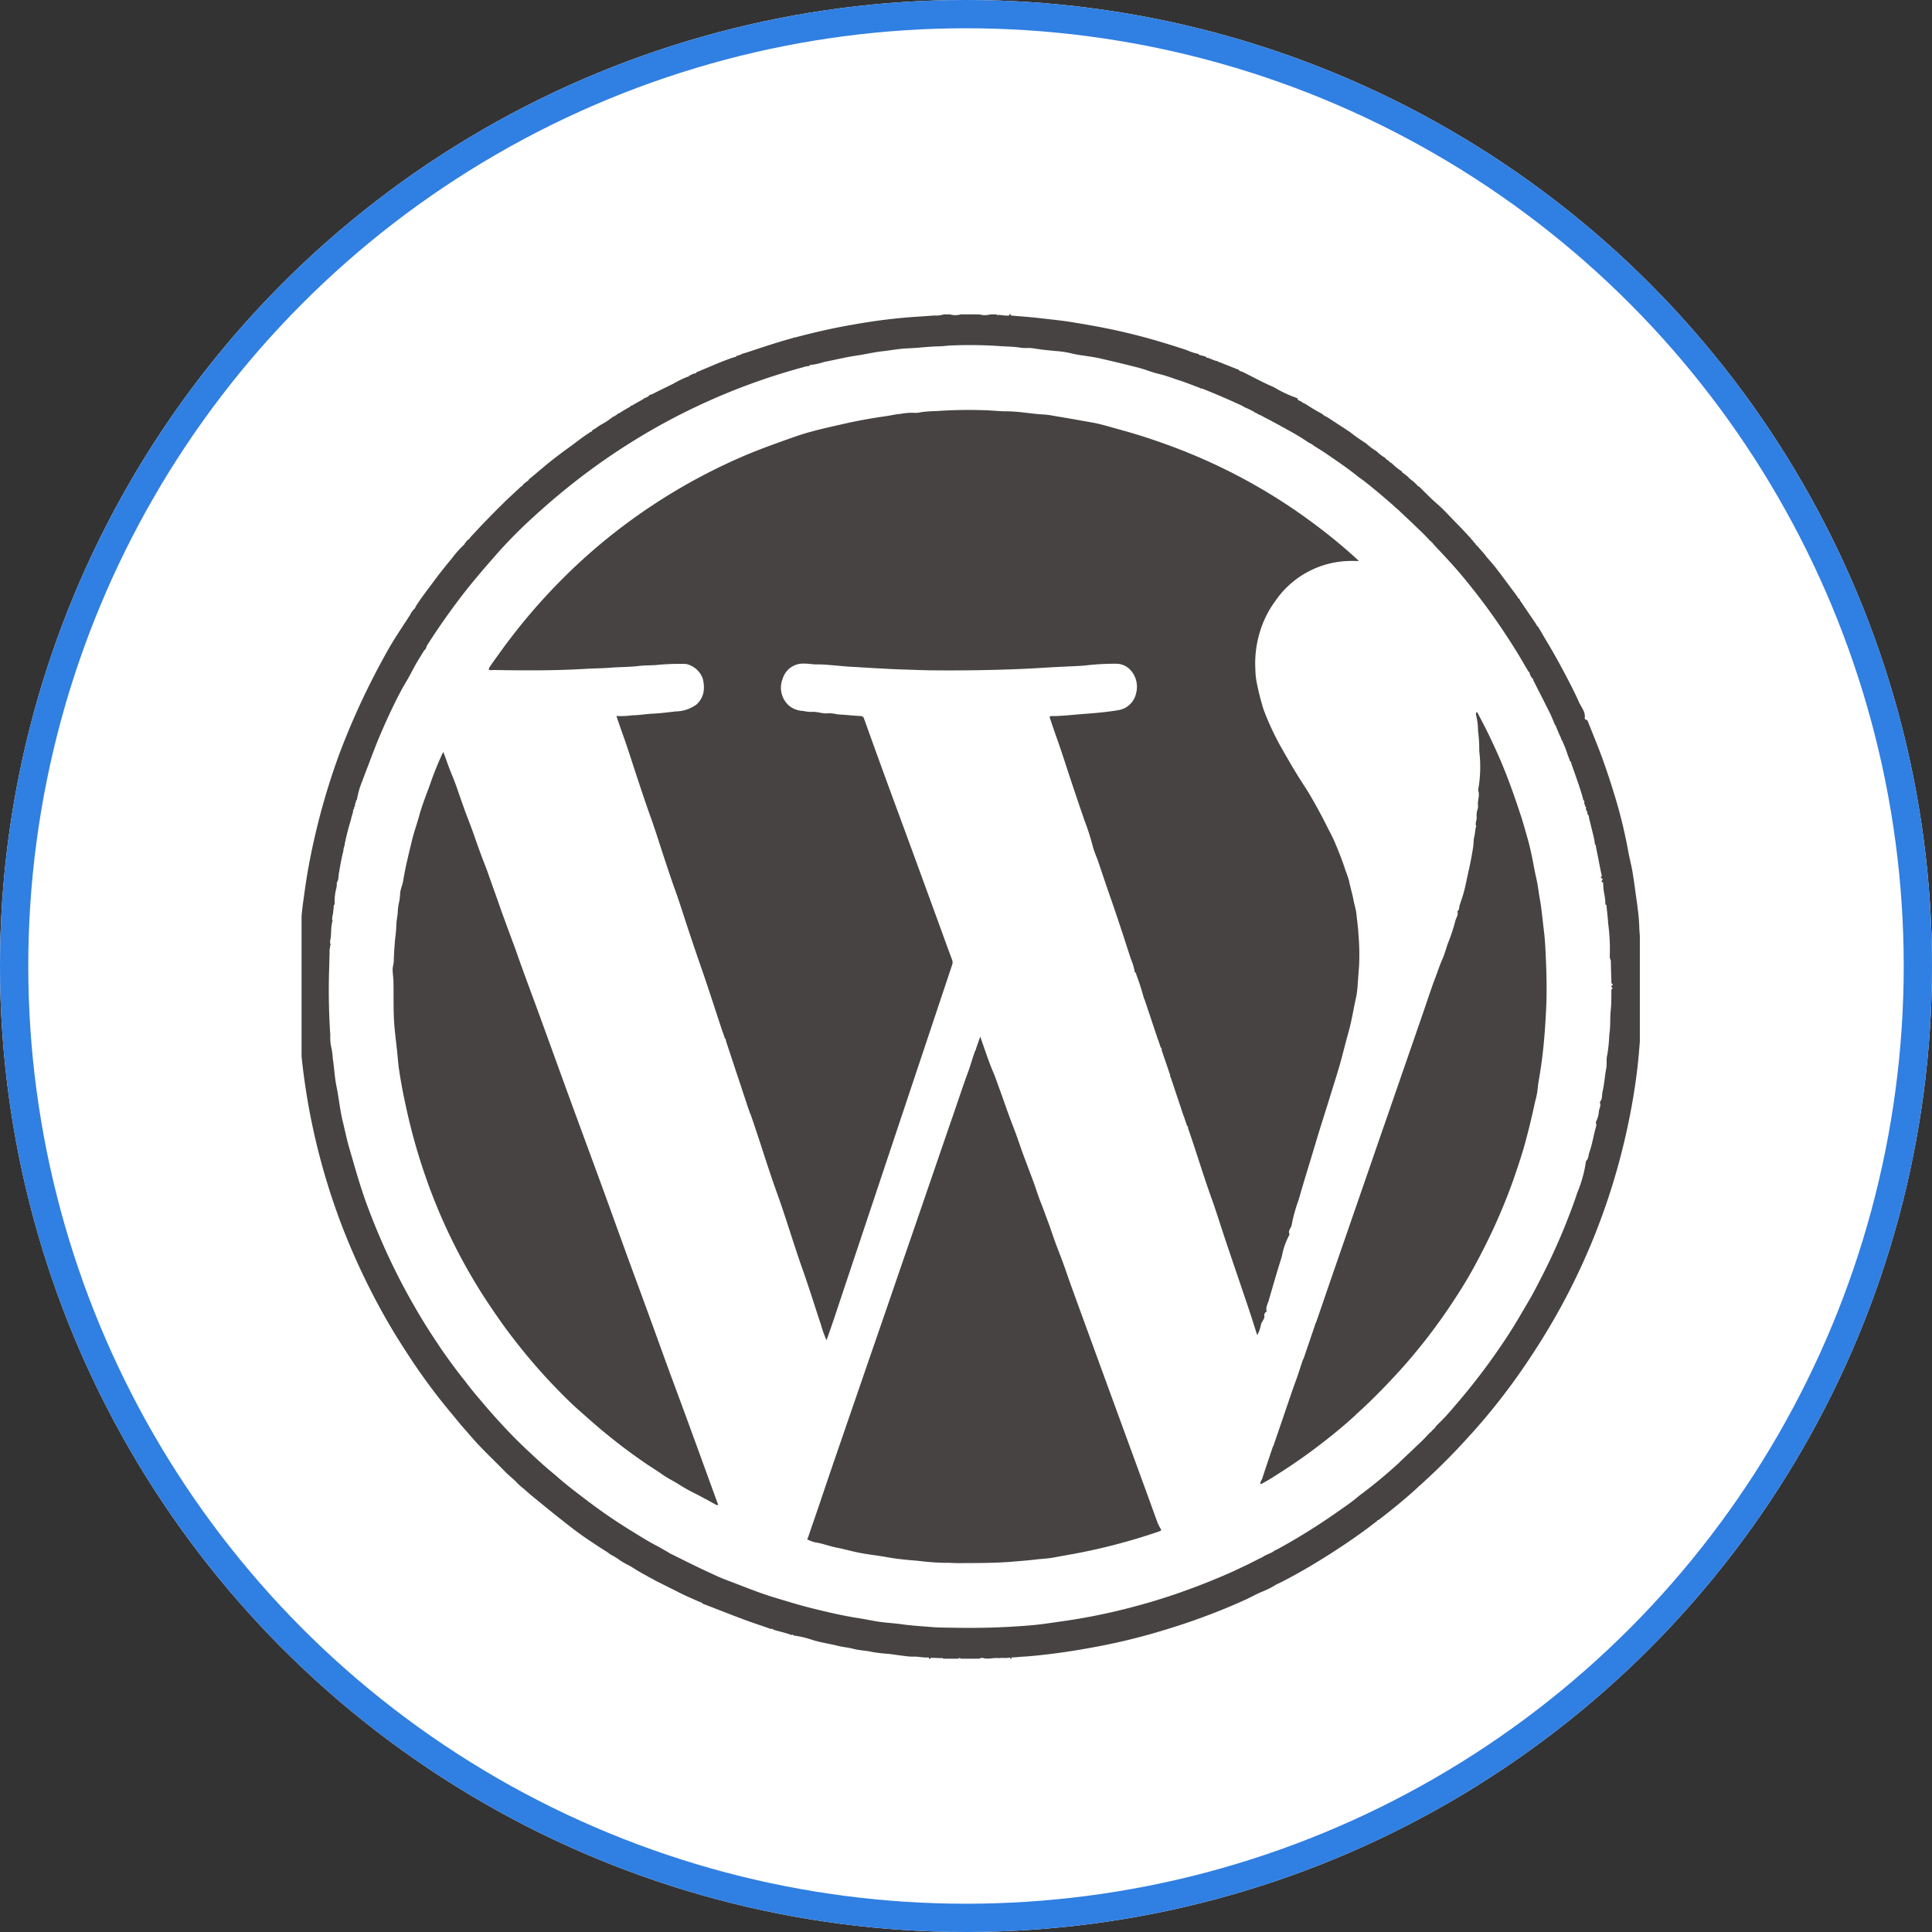 <?xml version="1.0" encoding="UTF-8"?>
<svg xmlns="http://www.w3.org/2000/svg" xmlns:xlink="http://www.w3.org/1999/xlink" width="205" height="205" viewBox="0 0 205 205">
  <rect x="0" y="0" width="205" height="205" fill="#333333" stroke="none"/>
  <defs>
    <style>.a{fill:none;}.b{fill:#fff;stroke:#307fe2;stroke-width:3px;}.c{clip-path:url(#a);}.d{fill:#464342;}.e{stroke:none;}</style>
    <clipPath id="a">
      <rect class="a" width="142" height="143" transform="translate(0.39 -0.355)"></rect>
    </clipPath>
  </defs>
  <g transform="translate(-252 -3415.855)">
    <g class="b" transform="translate(252 3415.855)">
      <circle class="e" cx="102.5" cy="102.5" r="102.5"></circle>
      <circle class="a" cx="102.5" cy="102.5" r="101"></circle>
    </g>
    <g transform="translate(283.61 3449.21)">
      <g class="c" transform="translate(0 0)">
        <path class="d" d="M72.3,142.641h-1.95a.184.184,0,0,0-.279,0h-1.6c-.046-.107-.134-.058-.21-.057-.36-.013-.721-.029-1.081-.038-.062,0-.055.051-.033.095h-.209c.026-.125.024-.145-.09-.135-.487.044-.961-.1-1.449-.082a6.7,6.7,0,0,1-1.061-.074c-.549-.065-1.1-.154-1.645-.221a15.645,15.645,0,0,1-1.75-.2c-.659-.157-1.336-.16-2-.334-.539-.143-1.124-.185-1.662-.322-.941-.239-1.906-.356-2.838-.673a10.051,10.051,0,0,0-1.857-.419c-.018-.068-.047-.118-.129-.074a.342.342,0,0,1-.13.006c-.619-.237-1.27-.359-1.9-.557-.018-.068-.046-.119-.129-.076a.24.24,0,0,1-.161-.009c-.961-.34-1.931-.655-2.885-1.012-1.455-.544-2.9-1.117-4.348-1.677-.024-.1-.1-.133-.194-.131-.766-.341-1.539-.664-2.287-1.045-.843-.429-1.69-.849-2.536-1.272l-.062-.046-.7-.37-.066-.049-.561-.3-.065-.048c-.55-.283-1.039-.672-1.607-.925l-.065-.052-.076-.029-.071-.038-.277-.168-.072-.041a7.838,7.838,0,0,0-1.043-.657l-.071-.04c-.14-.1-.274-.207-.42-.3-.7-.435-1.389-.894-2.072-1.356-.965-.653-1.885-1.375-2.8-2.1-1.056-.829-2.088-1.688-3.13-2.534l-.062-.057-.567-.483-.06-.074a6.262,6.262,0,0,1-.68-.579c-.423-.474-.94-.843-1.381-1.3-.879-.906-1.8-1.775-2.67-2.688-.656-.687-1.265-1.42-1.894-2.132l-.055-.059c-.86-1.052-1.745-2.086-2.573-3.162-1.033-1.342-2.025-2.715-2.95-4.137-.72-1.107-1.435-2.216-2.1-3.358A72.592,72.592,0,0,1,4.721,96.839a70.536,70.536,0,0,1-4.322-18C.256,77.356.085,75.878.066,74.388c0-.094.052-.212-.066-.283v-.627a3.372,3.372,0,0,0,0-1.532V70.692a3.7,3.7,0,0,0,0-1.6v-.627c.118-.071.059-.187.068-.283.037-.413.018-.826.056-1.241.138-1.506.223-3.017.426-4.518.172-1.268.347-2.535.578-3.793A72.979,72.979,0,0,1,4.456,46.481,79,79,0,0,1,9.5,35.711c.727-1.314,1.592-2.552,2.4-3.82a2.415,2.415,0,0,1,.485-.682.168.168,0,0,0,.082-.152c.559-.917,1.229-1.756,1.863-2.619s1.3-1.7,1.987-2.521a10.983,10.983,0,0,1,1.293-1.464.151.151,0,0,0,.089-.126,1.7,1.7,0,0,1,.467-.5.151.151,0,0,0,.09-.127c.493-.527.979-1.061,1.481-1.58.668-.692,1.339-1.381,2.027-2.054.632-.618,1.286-1.212,1.931-1.816a.152.152,0,0,0,.137-.091c.112-.21.333-.305.493-.465a.151.151,0,0,0,.134-.091.25.25,0,0,1,.1-.134c.808-.671,1.6-1.364,2.424-2.014.586-.462,1.188-.907,1.794-1.345.624-.451,1.228-.935,1.869-1.368l.073-.044.13-.092.08-.052.13-.09a.173.173,0,0,0,.159-.1c.056-.158.23-.161.335-.254l.072-.041c.476-.384,1.06-.6,1.527-1l.075-.043c.1-.046.14-.181.273-.169l.076-.047.132-.089.075-.043c.1-.046.14-.18.274-.169l.076-.047.132-.089.076-.044.273-.165.075-.041.277-.17.071-.038.076-.029.065-.049c.1-.043.141-.178.273-.163l.075-.045.27-.161.078-.046.547-.3.08-.047c.145-.065.247-.208.414-.234l.073-.039.076-.027.065-.05c.115-.047.155-.2.293-.211.013.04.024.038.033,0l.225-.089.074-.041.075-.025.065-.048,1.885-.928a12.526,12.526,0,0,1,1.546-.761c.1,0,.169-.028.193-.132.207-.029.357-.206.571-.217.1,0,.171-.026.2-.131.373-.156.747-.31,1.119-.468.964-.409,1.927-.822,2.925-1.145.1,0,.177-.021.2-.129a2,2,0,0,0,.494-.15l.061-.048c.247-.076.495-.146.739-.227,1.555-.519,3.111-1.036,4.694-1.468l.069-.046a1.288,1.288,0,0,0,.207-.022c2.011-.537,4.039-1,6.092-1.349A60.044,60.044,0,0,1,65.4.265c.723-.043,1.446-.1,2.168-.149a2.416,2.416,0,0,0,.97-.12h.627a2.083,2.083,0,0,0,1.184,0H72.3a2.042,2.042,0,0,0,1.184,0h.627c.1.122.231.05.349.058a5.646,5.646,0,0,0,.909.078c.08-.011.208-.012.065-.136h.279c-.18.124-.03.127.055.135,1,.087,2,.156,3,.273,1.111.131,2.224.237,3.33.416.946.153,1.888.315,2.83.492q2.966.556,5.865,1.386c1.2.344,2.383.717,3.565,1.11a5.64,5.64,0,0,0,1.21.391.147.147,0,0,0,.14.117l.626.165a.144.144,0,0,0,.137.114c.385.086.722.319,1.119.369l.061.05a.453.453,0,0,0,.287.089l.06.051,1.751.695h.052c.1.2.323.192.491.276,1.086.54,2.152,1.13,3.268,1.6a12.664,12.664,0,0,0,2.411,1.138.15.15,0,0,1,.1.085c.041.2.221.211.363.274a.094.094,0,0,0,.049.04,1.193,1.193,0,0,0,.439.241.088.088,0,0,0,.048.038,18,18,0,0,0,1.693,1.006.092.092,0,0,0,.049.039,1.4,1.4,0,0,0,.508.309.092.092,0,0,0,.049.039l2.39,1.566a.07.07,0,0,0,.043.035,18.415,18.415,0,0,0,1.628,1.146.076.076,0,0,0,.045.038,7.389,7.389,0,0,0,1.069.8.074.074,0,0,0,.045.038,4.557,4.557,0,0,0,.861.658.077.077,0,0,0,.045.039.535.535,0,0,0,.3.241.07.07,0,0,0,.042.037.563.563,0,0,0,.306.243.065.065,0,0,0,.039.035,6.4,6.4,0,0,0,1.071.86.2.2,0,0,0,.189.188.331.331,0,0,0,.228.164.133.133,0,0,0,.108.122c.168.112.259.311.449.4a.131.131,0,0,0,.123.087l.5.464a.227.227,0,0,0,.2.159c.626.607,1.225,1.245,1.886,1.812.8.685,1.481,1.48,2.222,2.219.484.483.94.994,1.409,1.493l.083.125c.167.113.222.335.41.428a.231.231,0,0,0,.146.2l.473.536.066.082.215.229a.137.137,0,0,0,.123.121.491.491,0,0,0,.14.231c.347.4.708.8,1.031,1.22.764,1,1.51,2.014,2.263,3.023a.2.2,0,0,0,.184.193.978.978,0,0,0,.077.187q.876,1.295,1.756,2.586a.137.137,0,0,0,.124.151c.315.505.6,1.027.909,1.537.637,1.056,1.24,2.134,1.82,3.223s1.142,2.169,1.641,3.286c.248.555.727,1.048.61,1.74-.006.034.066.111.109.117.193.026.223.187.276.32.576,1.445,1.173,2.88,1.687,4.35.328.938.642,1.88.932,2.828a51.8,51.8,0,0,1,1.592,6.345c.142.822.371,1.631.5,2.457q.151.958.278,1.92c.084.633.193,1.267.256,1.9a16.735,16.735,0,0,1,.154,1.706,17.9,17.9,0,0,0,.2,2.183,8.706,8.706,0,0,0,.126,1.467V69.3a.916.916,0,0,0,0,.766v4.109c-.02.038-.055.074-.058.113-.082.974-.127,1.949-.205,2.924-.072.894-.141,1.79-.246,2.68q-.362,3.092-1.014,6.139a70.278,70.278,0,0,1-9.48,23.292c-.876,1.38-1.786,2.736-2.752,4.054A66.381,66.381,0,0,1,124.4,118.9c-.045-.005-.065.012-.056.058a70.633,70.633,0,0,1-5.377,5.376c-.047-.01-.065.011-.06.057-1.359,1.253-2.79,2.421-4.257,3.545-.076-.028-.111.007-.122.078-.409.312-.813.63-1.228.934-1.777,1.3-3.617,2.509-5.5,3.644-1.264.76-2.552,1.477-3.874,2.131-.053-.028-.062.006-.066.047l-.073.024c-.052-.029-.064.013-.081.046a8.852,8.852,0,0,1-1.445.711c-.57.238-1.11.548-1.672.806-1.776.816-3.592,1.537-5.433,2.191-1.055.375-2.122.717-3.193,1.044a66.416,66.416,0,0,1-7.017,1.739c-1.685.319-3.374.6-5.076.808-1.045.128-2.092.243-3.144.3-.3.017-.593.067-.894.063-.111,0-.217.03-.044.135H75.5c.129-.054.1-.142-.01-.115-.367.089-.738,0-1.1.057-.513-.057-1.022.109-1.535.03a.656.656,0,0,0-.555.027M101.48,10.35l-.065-.046-.075-.024-.065-.046-.075-.024-.064-.046-.075-.024L101,10.094l-.075-.023-.066-.046a3.174,3.174,0,0,1-.68-.335c-1.323-.608-2.655-1.194-4.01-1.73a.952.952,0,0,0-.4-.106L95.7,7.8c-.737-.274-1.466-.573-2.215-.813-.7-.226-1.393-.5-2.121-.666s-1.414-.467-2.133-.654c-1.342-.348-2.692-.665-4.043-.98-1.056-.247-2.146-.307-3.2-.571a9.944,9.944,0,0,0-1.545-.227c-.813-.071-1.624-.155-2.429-.29-.437-.074-.888.008-1.314-.063-.8-.134-1.617-.115-2.424-.186A47.457,47.457,0,0,0,69.5,3.29c-.494.006-.992.09-1.48.1-1.092.02-2.171.172-3.259.211-.918.033-1.817.208-2.725.31-.946.106-1.878.331-2.821.47-1.139.168-2.254.452-3.383.666a7.529,7.529,0,0,1-1.368.315c-.1-.005-.182.015-.211.126a1.812,1.812,0,0,0-.644.117A68.769,68.769,0,0,0,45.3,8.441c-2.111.885-4.178,1.858-6.191,2.948a69.114,69.114,0,0,0-10.233,6.776c-1.528,1.22-3,2.5-4.433,3.831A49.743,49.743,0,0,0,20.86,25.7c-1.2,1.369-2.385,2.743-3.49,4.187q-1.933,2.525-3.642,5.2c-.116.182-.112.43-.318.558a.113.113,0,0,0-.036.054c-.211.341-.426.68-.633,1.023-.383.632-.705,1.3-1.069,1.939-.247.436-.512.863-.747,1.307-.834,1.58-1.583,3.2-2.278,4.845-.322.762-.617,1.537-.91,2.312-.309.817-.629,1.635-.931,2.456a8.785,8.785,0,0,0-.549,1.946c-.073.021-.138.045-.068.137a.953.953,0,0,0-.14.56c-.073.021-.138.046-.067.137-.021.123-.15.207-.128.346l0,.07-.205.7,0,.072a25.511,25.511,0,0,0-.693,2.714l0,.073a2.225,2.225,0,0,0-.136.553l0,.075c-.185.662-.294,1.339-.415,2.014q0,.039,0,.077c-.118.361-.054.755-.2,1.111a.324.324,0,0,0-.079.278c.017.389-.164.746-.178,1.129a4.527,4.527,0,0,0-.043,1.034.152.152,0,0,0-.1.193c-.009.218-.05.434-.065.649-.023.321-.2.641-.038.97-.074.02-.134.046-.068.136-.156.589-.069,1.2-.19,1.8a.846.846,0,0,0,.05.572c-.078.022-.133.054-.058.14a1.829,1.829,0,0,0-.073.4c-.008.661-.031,1.322-.047,1.983Q3.2,72.981,3.439,76.5a4.624,4.624,0,0,0,.1,1.257A7.327,7.327,0,0,1,3.7,78.942c.158.987.19,1.988.393,2.972.256,1.243.368,2.519.673,3.748.227.914.406,1.841.671,2.749.629,2.148,1.214,4.307,2.013,6.4a71.017,71.017,0,0,0,3.885,8.6c.959,1.766,1.968,3.5,3.081,5.176a55.847,55.847,0,0,0,3.346,4.63l.066.1c.305.384.6.775.917,1.151.927,1.106,1.86,2.207,2.844,3.264.747.8,1.495,1.6,2.3,2.349l.209.208c1.047.978,2.087,1.965,3.207,2.862l.06.056c1.107.984,2.29,1.875,3.47,2.768q2.088,1.579,4.314,2.958c1.06.658,2.113,1.327,3.231,1.887l.065.05.981.555c0,.041.012.073.065.048,1.17.575,2.329,1.173,3.512,1.723.843.392,1.684.807,2.548,1.129,1.688.628,3.351,1.329,5.082,1.846,1.328.4,2.654.809,4,1.141,1.648.408,3.3.793,4.986,1.051.713.109,1.418.271,2.132.37.775.107,1.559.149,2.334.257,1.081.15,2.17.212,3.256.3.785.062,1.577.052,2.365.068,2.121.042,4.241,0,6.358-.134.653-.042,1.308-.084,1.959-.146,1.038-.1,2.069-.262,3.1-.409a63.691,63.691,0,0,0,6.664-1.308c2.1-.531,4.168-1.145,6.206-1.878,1.638-.589,3.255-1.227,4.846-1.929.727-.321,1.44-.673,2.16-1.011l.064-.046.075-.024.064-.046.075-.024.065-.046.075-.024.065-.047.074-.023.065-.046.075-.024.064-.046.075-.024.064-.046.355-.163.063-.045.074-.025.065-.048c.352-.233.777-.327,1.119-.579l.065-.048c.162-.081.327-.155.484-.243a65.87,65.87,0,0,0,6.09-3.8c.775-.548,1.57-1.07,2.291-1.691a.1.1,0,0,0,.05-.043,53.235,53.235,0,0,0,4.327-3.578l.06-.075,1.468-1.38.214-.213a20.429,20.429,0,0,0,1.458-1.458,1.475,1.475,0,0,0,.352-.354c.213-.113.291-.349.46-.5A22.366,22.366,0,0,0,122.6,116a68.379,68.379,0,0,0,5.927-7.87c.745-1.151,1.418-2.341,2.115-3.517.39-.658.736-1.346,1.091-2.026a65.833,65.833,0,0,0,2.838-6.178c.419-1.058.83-2.121,1.176-3.2a13.52,13.52,0,0,0,.929-3.368c.282-.248.246-.613.357-.925.327-.915.454-1.877.726-2.8.051-.173-.086-.365-.006-.483a2.771,2.771,0,0,0,.293-1.112c.06-.3.263-.608.085-.936.308-.3.218-.735.3-1.1.191-.809.235-1.653.391-2.472.093-.488-.022-.981.119-1.466a18.068,18.068,0,0,0,.211-2.138c.143-.862.059-1.743.153-2.614.078-.724.051-1.459.071-2.19.154-.069.155-.139,0-.209q0-.07,0-.139.258-.14,0-.279c-.022-.765-.053-1.53-.06-2.3,0-.2-.139-.377-.119-.555a19.959,19.959,0,0,0-.166-3.474c-.036-.615-.115-1.228-.174-1.842a.15.15,0,0,0-.125-.19,5.171,5.171,0,0,0-.108-1.081,6.593,6.593,0,0,1-.124-1.165c.027-.1-.042-.114-.116-.122-.158-.119.068-.19.037-.293.038-.105-.035-.115-.107-.125-.175-.111.062-.17.034-.286-.123-.521-.217-1.048-.322-1.573l-.311-1.564c.056-.093-.009-.114-.079-.132-.042-.255-.071-.514-.13-.765-.163-.7-.339-1.392-.51-2.088a.581.581,0,0,0-.092-.332c-.062-.069-.143-.132-.077-.242.033-.091-.028-.111-.1-.125.039-.128-.114-.231-.046-.362.033-.091-.023-.113-.1-.122.062-.157-.125-.267-.081-.42,0-.107.024-.225-.109-.28-.07-.337-.177-.667-.278-.992-.306-.98-.665-1.943-1-2.913,0-.094-.016-.174-.121-.2l-.089-.279-.045-.067-.025-.142-.053-.068a13.144,13.144,0,0,0-.644-1.674l-.055-.068-.153-.424-.054-.063-.433-1.05-.059-.065c-.187-.43-.357-.869-.565-1.289-.573-1.155-1.162-2.3-1.745-3.451,0-.1-.019-.183-.132-.209l-.212-.363a.389.389,0,0,0-.161-.332c-.448-.755-.884-1.517-1.348-2.262-.615-.987-1.248-1.963-1.91-2.919q-1.845-2.665-3.928-5.145c-.548-.652-1.125-1.277-1.7-1.908-.392-.432-.811-.837-1.192-1.278a1.48,1.48,0,0,0-.352-.354c-.484-.535-1-1.035-1.527-1.527l-.284-.283-1.4-1.311-.06-.074-.567-.483-.06-.074-.5-.431-.062-.056c-.456-.386-.907-.778-1.369-1.157-.579-.475-1.155-.954-1.775-1.377a.1.1,0,0,0-.049-.042c-1.1-.894-2.271-1.677-3.435-2.477-.385-.265-.788-.5-1.183-.754l-.078-.045a1.652,1.652,0,0,0-.48-.3l-.078-.045a23.052,23.052,0,0,0-2.359-1.415l-.064-.047-.563-.3-.062-.045-.565-.3-.065-.047-.075-.025-.061-.043-.984-.51-.065-.048-.074-.025-.062-.045-.354-.15-.064-.059-.355-.162" transform="translate(0 0.004)"></path>
        <path class="d" d="M318.456,219.625q-1.181-3.564-2.361-7.128a1.34,1.34,0,0,1-.033-.169.146.146,0,0,0-.112-.157l-.021-.139-.049-.068-.02-.141-.05-.068-.02-.14-.05-.069c-.747-2.259-1.47-4.527-2.251-6.775q-.753-2.169-1.475-4.348c-.431-1.293-.83-2.6-1.291-3.88-.5-1.387-.956-2.786-1.417-4.185-.4-1.229-.789-2.464-1.226-3.681-.526-1.462-1.011-2.938-1.5-4.412-.441-1.332-.857-2.672-1.325-3.994-.266-.753-.535-1.5-.8-2.309a8.917,8.917,0,0,0,1.691-.072c.735-.008,1.468-.142,2.2-.176.807-.038,1.606-.143,2.405-.236a3.783,3.783,0,0,0,2.227-.758,2.353,2.353,0,0,0,.73-1.36,3.528,3.528,0,0,0-.093-1.361,2.432,2.432,0,0,0-1.765-1.555,23.946,23.946,0,0,0-3.186.113c-.621.042-1.244.027-1.864.1-.949.118-1.91.1-2.86.174-.93.075-1.86.078-2.788.133-3.064.18-6.129.178-9.195.127-.267,0-.534-.01-.8.006-.293.017-.284-.113-.166-.3.248-.4.535-.772.807-1.153a63.311,63.311,0,0,1,9.7-10.846,61.817,61.817,0,0,1,16.185-10.3c1.672-.732,3.387-1.341,5.1-1.956.713-.255,1.435-.5,2.163-.7,1.26-.351,2.542-.628,3.818-.918,1.445-.329,2.9-.574,4.371-.788.457-.067.934-.185,1.375-.214a6.675,6.675,0,0,1,1.557-.126,2.3,2.3,0,0,0,.748-.079,15.419,15.419,0,0,1,1.586-.107,48.348,48.348,0,0,1,5.486-.076c.676.03,1.36.109,2.03.1a17.128,17.128,0,0,1,1.827.139c.615.058,1.235.155,1.845.189a7.956,7.956,0,0,1,.919.091c.466.086.939.161,1.409.239.972.161,1.94.345,2.911.511,1.09.187,2.154.534,3.225.826,1.97.536,3.9,1.187,5.812,1.911A60.388,60.388,0,0,1,371.367,153a59.429,59.429,0,0,1,6.277,3.958q1.632,1.174,3.186,2.451c.814.669,1.605,1.362,2.414,2.107-.409,0-.764-.015-1.117,0a9.78,9.78,0,0,0-7.773,4.265,10.673,10.673,0,0,0-1.672,3.432,11.266,11.266,0,0,0-.432,3.762,7.79,7.79,0,0,0,.166,1.546,27.022,27.022,0,0,0,.7,2.741,28.983,28.983,0,0,0,1.787,3.88c.627,1.1,1.252,2.2,1.92,3.273.354.569.737,1.127,1.082,1.7.7,1.167,1.347,2.373,1.961,3.593.268.532.561,1.062.791,1.6.428,1.009.838,2.031,1.17,3.081a10.944,10.944,0,0,1,.362,1.063c.136.688.349,1.357.475,2.046.088.483.257.965.306,1.443.075.721.181,1.443.217,2.168a25.748,25.748,0,0,1,.075,3.258c-.052.688-.1,1.379-.156,2.066a9.348,9.348,0,0,1-.147,1.285c-.286,1.261-.473,2.545-.826,3.792-.241.852-.455,1.711-.681,2.567-.4,1.528-.9,3.03-1.362,4.54-.456,1.482-.938,2.955-1.379,4.44-.622,2.091-1.279,4.172-1.876,6.271a16.542,16.542,0,0,0-.725,2.606c-.041.365-.448.636-.227,1.04a7.685,7.685,0,0,0-.824,2.343c-.492,1.548-.941,3.109-1.393,4.669-.1.362-.335.7-.222,1.114.026.1-.115.1-.146.171s-.125.177-.108.244c.112.434-.294.687-.353,1.067a3.546,3.546,0,0,1-.393,1.076c-.281-.878-.552-1.76-.846-2.634-.82-2.439-1.653-4.873-2.474-7.311-.509-1.512-.973-3.039-1.512-4.539-.883-2.453-1.627-4.952-2.483-7.414a1.187,1.187,0,0,1-.033-.169.148.148,0,0,0-.111-.156l-.022-.139-.049-.068-.021-.141-.049-.068-.021-.141-.05-.069-.02-.14-.05-.069-.02-.139-.05-.07q-.672-2.016-1.345-4.031a1.01,1.01,0,0,0-.078-.149.417.417,0,0,0,0-.137q-.448-1.325-.9-2.649,0-.063,0-.126a.148.148,0,0,0-.112-.154l-.021-.139-.049-.068-.02-.141-.05-.068-.02-.14-.05-.069-.02-.14-.05-.069q-.707-2.12-1.415-4.239a1.024,1.024,0,0,0-.078-.15,24.848,24.848,0,0,0-.829-2.577c.032-.12-.078-.142-.138-.2a5.957,5.957,0,0,0-.412-1.39c-.716-2.206-1.43-4.414-2.195-6.6-.468-1.339-.915-2.685-1.371-4.028a12.741,12.741,0,0,1-.455-1.236,24.563,24.563,0,0,0-.893-2.81q-.734-2.127-1.445-4.261c-.438-1.316-.851-2.64-1.31-3.948-.308-.879-.621-1.755-.907-2.642-.06-.185-.075-.255.137-.256,1.119,0,2.231-.138,3.344-.221,1.239-.093,2.48-.195,3.707-.4a2.3,2.3,0,0,0,1.937-1.8,2.634,2.634,0,0,0-.586-2.455,2.051,2.051,0,0,0-1.51-.679,27.133,27.133,0,0,0-3.446.2c-.923.061-1.847.094-2.771.141-1.413.071-2.823.173-4.238.228q-4.622.179-9.244.128c-1.005-.012-2.008-.062-3.012-.089-.964-.025-1.928-.09-2.892-.137-.767-.037-1.533-.1-2.3-.135-.854-.041-1.706-.141-2.559-.206a12.658,12.658,0,0,0-1.3-.059c-.451.012-.889-.091-1.34-.084a2.258,2.258,0,0,0-2.309,1.621,2.529,2.529,0,0,0,.739,2.888,2.49,2.49,0,0,0,1.408.51,5.4,5.4,0,0,0,.916.109c.626-.072,1.206.244,1.841.131a4.646,4.646,0,0,1,.907.125c.819.046,1.636.13,2.455.181a.351.351,0,0,1,.372.267q1.23,3.436,2.482,6.863c.77,2.111,1.554,4.217,2.327,6.327q1.618,4.417,3.23,8.837c.436,1.193.866,2.389,1.309,3.579a.7.7,0,0,1,.013.493q-6.3,18.872-12.6,37.743c-.23.688-.475,1.37-.737,2.124a11.69,11.69,0,0,1-.581-1.614c-.653-1.954-1.258-3.925-1.947-5.866-.96-2.706-1.762-5.464-2.737-8.164-.989-2.738-1.816-5.53-2.776-8.277-.019-.055-.044-.107-.066-.161l-.05-.068-.02-.14-.05-.069-.02-.14-.05-.069" transform="translate(-270.657 -135.346)"></path>
        <path class="d" d="M793.831,1101.519l.455-1.3c.469,1.309.864,2.573,1.383,3.785.264.615.47,1.253.7,1.873.393,1.071.755,2.158,1.16,3.226.245.644.5,1.291.724,1.937.27.776.538,1.556.831,2.323.262.687.517,1.38.777,2.067.3.794.541,1.617.858,2.406.262.651.49,1.317.74,1.971.3.782.547,1.59.841,2.377.254.678.523,1.354.77,2.033.3.811.569,1.632.863,2.444q1.684,4.639,3.379,9.274,1.751,4.8,3.507,9.593,1.1,3,2.188,6.011a4.04,4.04,0,0,0,.413.879c.114.17.051.231-.112.287a63.341,63.341,0,0,1-9.005,2.379c-.713.133-1.431.25-2.143.39-.658.129-1.346.149-2.019.229-.805.1-1.613.155-2.421.224-1.926.163-3.855.145-5.784.155-.456,0-.908-.042-1.364-.03a26.994,26.994,0,0,1-2.928-.218c-1.054-.086-2.108-.176-3.151-.365-.98-.177-1.973-.285-2.952-.468-.832-.156-1.647-.4-2.479-.561-.8-.152-1.557-.469-2.37-.572a6.136,6.136,0,0,1-.639-.243c-.218-.057-.058-.2-.032-.273.314-.941.643-1.877.963-2.816.377-1.1.746-2.211,1.122-3.316q.764-2.241,1.536-4.479.73-2.125,1.462-4.249t1.462-4.247q.765-2.217,1.531-4.434.735-2.134,1.465-4.269.729-2.119,1.46-4.236.768-2.228,1.534-4.457.733-2.135,1.465-4.27t1.462-4.246c.487-1.412.953-2.831,1.469-4.233.3-.806.514-1.636.821-2.437.062-.03.068-.084.063-.143" transform="translate(-721.886 -1023.579)"></path>
        <path class="d" d="M149.761,666.746c.3.8.556,1.576.867,2.328.258.623.5,1.259.713,1.89.29.847.587,1.693.9,2.53.235.62.484,1.244.7,1.865.262.757.531,1.515.808,2.267.262.71.555,1.414.8,2.125.376,1.1.787,2.181,1.162,3.279.176.515.363,1.025.55,1.536q.541,1.476,1.088,2.95c.181.49.348.984.524,1.475.658,1.845,1.351,3.677,2.022,5.518,1.118,3.067,2.225,6.139,3.345,9.205s2.255,6.125,3.374,9.19c1.111,3.043,2.2,6.1,3.319,9.136q1.61,4.368,3.191,8.747c.765,2.127,1.565,4.242,2.342,6.365q1.694,4.631,3.375,9.266c.025.068.113.147.021.215-.075.054-.149-.01-.22-.049-.692-.375-1.38-.758-2.079-1.118a18.256,18.256,0,0,1-1.725-.953c-.594-.392-1.241-.685-1.826-1.1-.617-.439-1.278-.833-1.9-1.265a60.969,60.969,0,0,1-4.874-3.727c-.722-.615-1.43-1.244-2.139-1.873-1.057-.938-2.042-1.951-3.011-2.972a61.972,61.972,0,0,1-4.057-4.8c-.914-1.181-1.756-2.41-2.584-3.651-1.017-1.524-1.942-3.1-2.811-4.714a59.357,59.357,0,0,1-2.9-6.273c-.489-1.229-.921-2.476-1.334-3.732a63.393,63.393,0,0,1-1.664-6.275c-.2-.893-.368-1.792-.522-2.69-.122-.714-.232-1.439-.292-2.169-.094-1.144-.262-2.282-.358-3.426-.13-1.546-.075-3.1-.1-4.647-.007-.456-.079-.911-.09-1.362-.007-.3.116-.61.121-.934.011-.686.07-1.371.121-2.056.042-.552.139-1.1.145-1.647.005-.5.125-.982.157-1.476a5.027,5.027,0,0,1,.15-1.077,6.463,6.463,0,0,0,.1-.848,2.639,2.639,0,0,1,.11-.606,5.023,5.023,0,0,0,.25-1c.233-1.382.577-2.737.905-4.1.213-.881.526-1.728.763-2.6.341-1.253.848-2.445,1.272-3.667.345-1,.756-1.964,1.19-2.923.018-.04.046-.076.1-.158" transform="translate(-134.324 -620.302)"></path>
        <path class="d" d="M1476.289,680.714c-1.117,1.035-2.291,2-3.492,2.938q-2.429,1.889-5.038,3.521a17.081,17.081,0,0,1-1.573.927.22.22,0,0,0-.052,0c-.039-.246.139-.425.207-.637.358-1.115.739-2.223,1.111-3.334l.051-.069q.6-1.741,1.192-3.482c.417-1.213.817-2.431,1.262-3.634.254-.687.452-1.391.7-2.079l.051-.069q.6-1.755,1.194-3.51c.029-.083.053-.168.079-.252l.05-.067q.6-1.736,1.192-3.472.625-1.816,1.254-3.631.662-1.914,1.324-3.827l1.252-3.62q.628-1.815,1.254-3.631.66-1.909,1.323-3.817l1.253-3.622,1.324-3.827q.626-1.811,1.253-3.621c.418-1.21.809-2.43,1.265-3.626.24-.63.446-1.273.723-1.891.262-.585.4-1.226.642-1.821a18.815,18.815,0,0,0,.738-2.272c.084-.311.34-.61.194-.972.258-.144.176-.436.25-.65.108-.313.215-.632.316-.95.265-.83.408-1.688.6-2.534.222-.962.409-1.935.547-2.912a7.238,7.238,0,0,1,.057-.74c.117-.382.108-.771.2-1.145.008-.032.051-.071.042-.09-.164-.33.085-.645.039-.993a2.225,2.225,0,0,1,.1-.811,1.066,1.066,0,0,0,.046-.437c-.062-.53.223-1.057.01-1.587a13.527,13.527,0,0,0,.123-4.129,14.8,14.8,0,0,0-.133-2.193,6.6,6.6,0,0,0-.195-1.6.862.862,0,0,1-.006-.33c.163-.033.169.086.208.159.785,1.45,1.5,2.934,2.167,4.442.924,2.089,1.677,4.24,2.39,6.41.25.762.461,1.54.68,2.306s.4,1.56.552,2.353c.131.68.259,1.362.412,2.038s.221,1.371.346,2.054c.19,1.038.278,2.089.407,3.134.093.754.159,1.514.195,2.273.1,2.037.174,4.076.081,6.115-.061,1.347-.148,2.7-.28,4.037-.125,1.278-.3,2.552-.524,3.819-.063.354-.1.738-.139,1.1a11.247,11.247,0,0,1-.246,1.108c-.293,1.364-.614,2.72-.975,4.068-.341,1.273-.752,2.522-1.18,3.767-.607,1.768-1.311,3.5-2.08,5.205-.635,1.409-1.335,2.788-2.064,4.149-.677,1.263-1.42,2.495-2.209,3.69a60.754,60.754,0,0,1-6.034,7.827c-.044-.006-.064.01-.053.056-1.385,1.5-2.815,2.963-4.334,4.332-.048-.011-.065.01-.059.056" transform="translate(-1364.001 -563.979)"></path>
      </g>
    </g>
  </g>
</svg>

